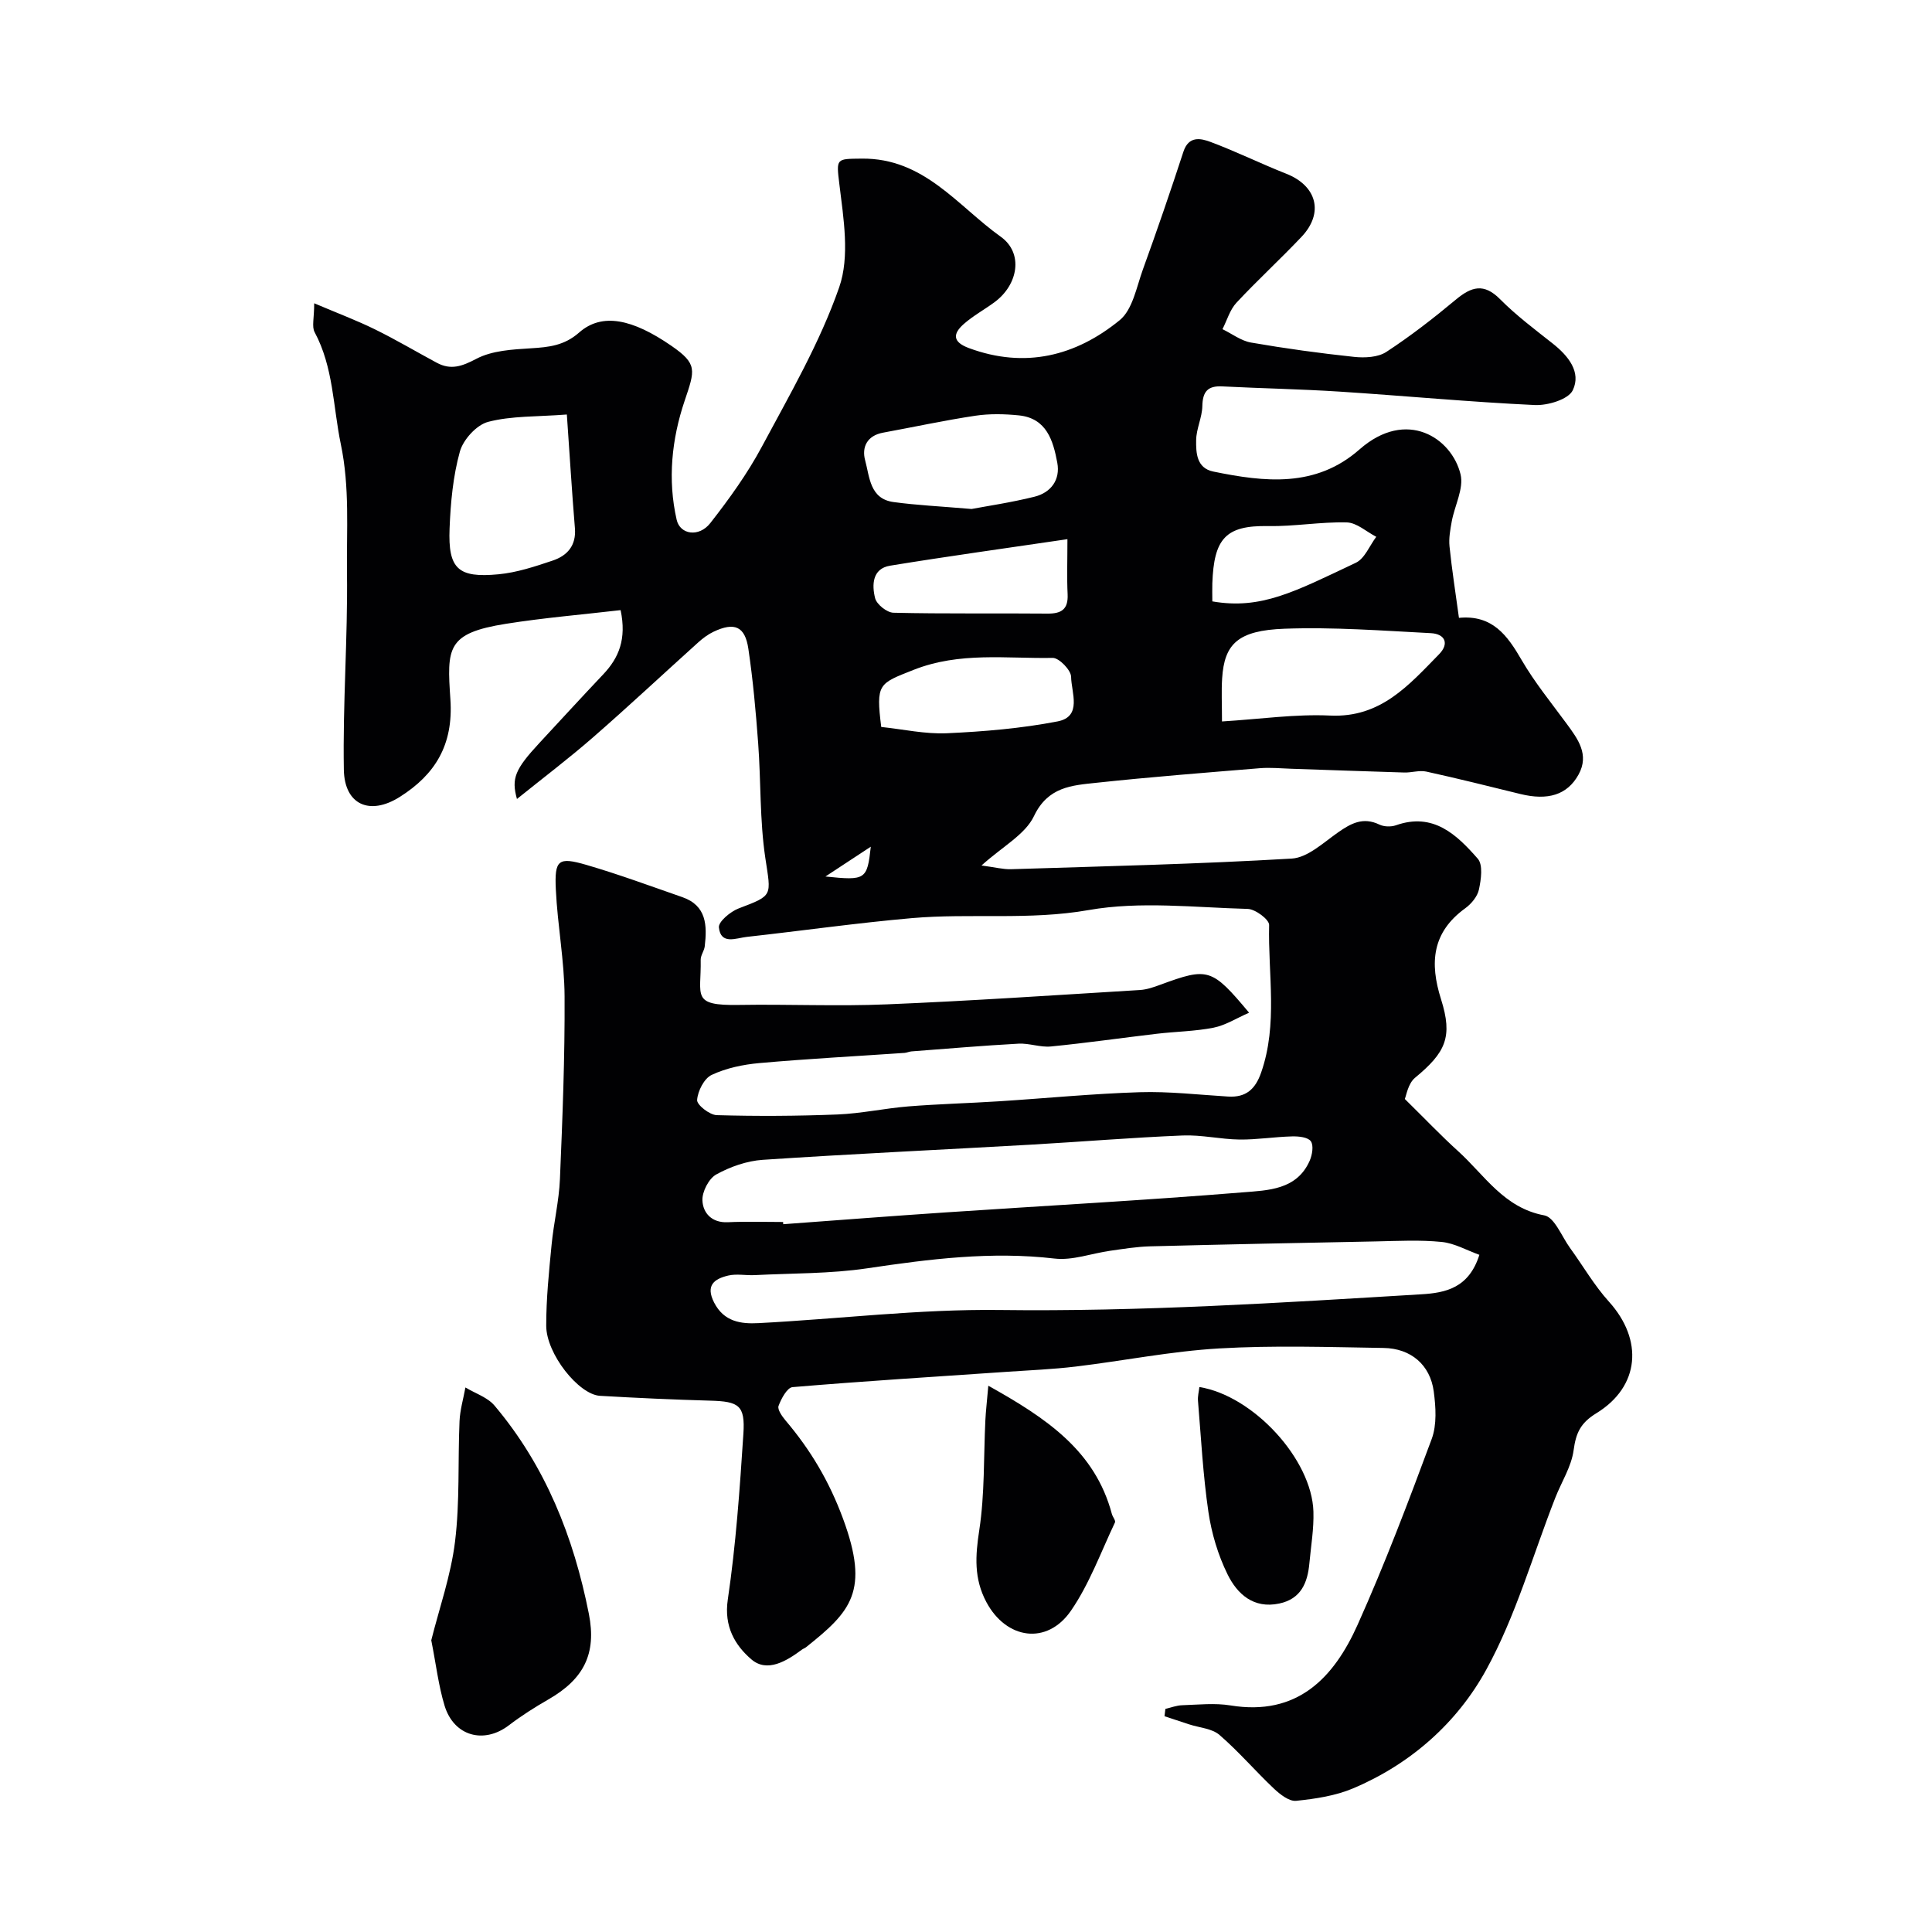 <svg enable-background="new 0 0 400 400" viewBox="0 0 400 400" xmlns="http://www.w3.org/2000/svg"><g fill="#010103"><path d="m302.06 127.92c6.95-.67 10.03 3.65 12.97 8.72 2.69 4.63 6.12 8.83 9.3 13.16 2.35 3.2 4.78 6.42 2.49 10.57-2.33 4.22-6.35 5.42-12.05 4.02-6.48-1.59-12.94-3.21-19.46-4.64-1.45-.32-3.07.24-4.6.19-7.8-.23-15.6-.52-23.4-.78-2.16-.07-4.34-.29-6.48-.11-11.3.93-22.6 1.81-33.87 3.02-5.05.54-9.99.81-12.89 6.9-1.82 3.82-6.49 6.27-10.86 10.22 2.82.37 4.48.82 6.12.77 19.37-.61 38.75-1.06 58.1-2.2 3.29-.19 6.53-3.27 9.54-5.38 2.73-1.92 5.23-3.29 8.62-1.66.95.46 2.4.5 3.41.15 7.73-2.74 12.59 1.93 16.96 6.92 1.11 1.27.68 4.3.24 6.37-.31 1.45-1.58 2.98-2.84 3.89-6.86 4.97-7.4 11.28-5.01 18.83 2.48 7.83.95 11.02-5.38 16.26-1.46 1.2-1.82 3.73-2.12 4.39 4.3 4.23 7.54 7.64 11.01 10.78 5.5 4.97 9.49 11.76 17.87 13.32 2.12.39 3.61 4.38 5.33 6.75 2.69 3.7 5 7.74 8.05 11.11 7.14 7.9 6.44 17.57-2.61 23.11-3.3 2.02-4.22 4.11-4.7 7.66-.46 3.39-2.51 6.56-3.8 9.85-4.67 11.92-8.18 24.47-14.29 35.59-6.03 10.99-15.65 19.53-27.56 24.56-3.66 1.55-7.81 2.17-11.8 2.58-1.44.15-3.31-1.32-4.57-2.5-3.85-3.63-7.31-7.7-11.3-11.14-1.56-1.35-4.15-1.49-6.28-2.19-1.7-.56-3.4-1.12-5.1-1.68.06-.51.12-1.01.18-1.52 1.16-.27 2.32-.73 3.49-.76 3.33-.11 6.74-.49 9.99.04 13.82 2.26 21.37-5.67 26.31-16.68 5.65-12.6 10.55-25.54 15.35-38.49 1.09-2.95.85-6.62.42-9.85-.74-5.49-4.72-8.91-10.4-8.99-11.35-.18-22.74-.56-34.06.1-9.92.58-19.75 2.56-29.65 3.75-4.74.57-9.53.76-14.3 1.09-14.78 1.01-29.58 1.93-44.34 3.17-1.11.09-2.35 2.39-2.9 3.89-.27.73.72 2.14 1.43 2.99 5.17 6.09 9.04 12.57 11.91 20.33 5.57 15.08 1.64 19.24-7.65 26.64-.25.2-.58.3-.84.49-3.21 2.39-7.21 4.83-10.48 2.02-3.34-2.87-5.71-6.77-4.88-12.36 1.68-11.35 2.48-22.86 3.23-34.33.39-5.91-.93-6.71-6.89-6.87-7.6-.21-15.21-.56-22.8-1-4.41-.26-11.12-8.69-11.13-14.5-.01-5.59.57-11.2 1.11-16.77.44-4.56 1.54-9.07 1.73-13.63.53-12.59 1.03-25.2.96-37.8-.04-7.37-1.46-14.72-1.81-22.11-.3-6.19.5-6.81 6.34-5.11 6.69 1.95 13.25 4.38 19.84 6.67 5.05 1.75 5.15 5.88 4.65 10.18-.11.95-.86 1.87-.84 2.8.15 7.45-2.09 9.52 7.95 9.34 10.2-.17 20.42.31 30.6-.12 17.48-.72 34.94-1.91 52.41-2.97 1.43-.09 2.87-.6 4.23-1.1 9.87-3.63 10.62-3.44 18.35 5.8-2.63 1.15-4.89 2.61-7.35 3.1-3.85.76-7.84.8-11.75 1.26-7.31.86-14.59 1.91-21.91 2.63-2.2.22-4.5-.7-6.72-.58-7.39.4-14.77 1.04-22.16 1.6-.49.04-.96.27-1.44.31-10.03.69-20.06 1.22-30.07 2.11-3.36.3-6.85 1.03-9.87 2.45-1.56.73-2.88 3.35-3.01 5.2-.07 1 2.59 3.09 4.06 3.13 8.33.24 16.69.19 25.02-.14 4.89-.2 9.75-1.27 14.64-1.67 6.25-.5 12.54-.66 18.8-1.06 9.7-.62 19.4-1.58 29.11-1.88 6.08-.19 12.2.53 18.3.9 3.7.23 5.65-1.52 6.85-4.98 3.5-10.04 1.4-20.36 1.65-30.54.03-1.13-2.86-3.29-4.44-3.33-10.99-.29-22.26-1.64-32.93.24-12.3 2.16-24.46.61-36.61 1.67-11.41 1-22.76 2.62-34.15 3.88-2.21.24-5.4 1.72-5.79-1.95-.13-1.19 2.39-3.29 4.09-3.94 7.22-2.74 6.71-2.51 5.52-10.46-1.17-7.81-.89-15.83-1.48-23.74-.48-6.54-1.07-13.08-2.03-19.56-.69-4.66-2.88-5.57-7.2-3.53-1.16.55-2.24 1.36-3.2 2.23-7.24 6.52-14.35 13.18-21.69 19.58-5.05 4.41-10.41 8.46-15.82 12.82-1.2-4.28-.38-6.17 4.66-11.61 4.39-4.73 8.75-9.49 13.19-14.18 3.26-3.44 4.87-7.32 3.61-13.31-7.88.92-15.85 1.58-23.73 2.83-12.31 1.95-12.23 4.98-11.51 15.65.64 9.45-3.18 15.57-10.46 20.18-6.23 3.95-11.47 1.64-11.6-5.62-.24-13.59.82-27.2.65-40.8-.11-8.84.6-17.59-1.28-26.61-1.62-7.78-1.5-15.87-5.42-23.18-.61-1.14-.09-2.88-.09-5.98 4.8 2.04 8.77 3.53 12.56 5.39 4.36 2.14 8.55 4.63 12.83 6.93 2.91 1.56 5.21.74 8.18-.82 3.26-1.72 7.47-1.94 11.31-2.18 3.7-.23 6.89-.55 9.97-3.26 4.77-4.21 11.11-2.76 19.08 2.73 5.48 3.78 4.92 5.01 2.76 11.42-2.66 7.89-3.55 16.29-1.64 24.63.7 3.05 4.61 3.67 6.96.67 3.91-5 7.68-10.23 10.67-15.81 5.78-10.79 12.02-21.54 16.02-33.02 2.22-6.38.89-14.27.03-21.35-.66-5.38-.67-5.22 4.62-5.28 12.92-.15 19.85 9.79 28.79 16.17 4.75 3.39 3.63 9.93-1.29 13.56-2.1 1.55-4.44 2.81-6.38 4.53-2.3 2.04-2.29 3.72 1.09 4.97 11.6 4.29 22.1 1.66 31.21-5.78 2.68-2.19 3.48-6.84 4.8-10.49 2.93-8.08 5.72-16.21 8.39-24.38 1.09-3.35 3.6-2.79 5.63-2.03 5.3 1.98 10.4 4.5 15.67 6.58 6.33 2.5 7.84 8.11 3.16 13.06-4.4 4.65-9.13 8.98-13.49 13.66-1.35 1.46-1.94 3.62-2.88 5.46 1.96.95 3.84 2.41 5.9 2.77 7.08 1.23 14.22 2.21 21.37 2.97 2.18.23 4.92.1 6.64-1.02 5.02-3.28 9.79-6.99 14.4-10.83 3.23-2.69 5.8-3.49 9.17-.09 3.33 3.36 7.18 6.24 10.91 9.19 3.21 2.54 5.93 5.9 4.14 9.65-.9 1.9-5.18 3.19-7.86 3.07-13.48-.63-26.94-1.91-40.41-2.78-8.09-.52-16.2-.67-24.3-1.08-3.05-.16-4.07 1.11-4.13 4.1-.05 2.35-1.25 4.67-1.28 7.02-.04 2.64.08 5.8 3.55 6.51 10.63 2.18 21.2 3.4 30.27-4.58 9.77-8.59 19.11-2.34 20.92 5.15.71 2.93-1.22 6.47-1.82 9.75-.31 1.71-.64 3.5-.46 5.21.49 4.8 1.25 9.6 1.95 14.76zm4.23 131.88c-2.6-.93-5.15-2.41-7.82-2.67-4.48-.45-9.04-.2-13.56-.11-15.59.3-31.19.62-46.78 1.02-2.77.07-5.54.53-8.29.92-3.85.54-7.79 2.05-11.52 1.61-13.09-1.53-25.88.1-38.77 2.02-7.67 1.14-15.53 1.01-23.3 1.41-1.83.09-3.74-.32-5.48.09-2.84.68-4.76 1.98-2.92 5.59 2.04 3.99 5.56 4.45 9.17 4.26 16.64-.86 33.28-2.93 49.89-2.72 29.2.37 58.27-1.49 87.36-3.25 5.05-.3 9.85-1.31 12.02-8.17zm-144.16-6.8c.01.15.02.31.03.46 11.19-.82 22.37-1.69 33.56-2.44 20.54-1.38 41.11-2.49 61.63-4.16 5.12-.42 11.15-.48 13.81-6.55.53-1.21.85-3.17.23-4.03-.61-.85-2.55-1.04-3.89-1-3.63.09-7.25.69-10.86.65-3.93-.05-7.87-1-11.78-.84-10.54.43-21.06 1.31-31.59 1.91-18.45 1.05-36.91 1.9-55.35 3.13-3.29.22-6.73 1.43-9.63 3.03-1.55.86-2.95 3.59-2.86 5.4.12 2.58 1.93 4.63 5.22 4.49 3.81-.18 7.65-.05 11.48-.05zm-44.77-167.18c-6.24.48-11.46.26-16.29 1.52-2.39.62-5.17 3.67-5.86 6.16-1.42 5.12-1.92 10.58-2.13 15.92-.33 8.35 1.74 10.28 10.13 9.48 3.8-.36 7.56-1.61 11.22-2.84 3-1.01 4.89-3.08 4.6-6.68-.63-7.64-1.09-15.3-1.67-23.56zm135.64 63.55c7.95-.49 15.21-1.56 22.4-1.22 10.46.49 16.29-6.31 22.54-12.69 2.18-2.22 1.22-4.22-1.69-4.37-10.09-.52-20.21-1.29-30.28-.92-9.68.35-12.48 3.14-12.94 10.28-.17 2.63-.03 5.28-.03 8.92zm-51.84-43.99c3.15-.6 8.15-1.33 13.02-2.54 3.41-.85 5.38-3.51 4.72-7.04-.85-4.55-2.19-9.21-7.95-9.8-2.97-.3-6.06-.37-9 .07-6.41.96-12.75 2.34-19.13 3.51-3.31.61-4.44 3.01-3.7 5.73.93 3.41.95 7.95 5.84 8.63 4.72.65 9.49.87 16.2 1.44zm-18.71 45.13c4.54.47 9.11 1.51 13.63 1.3 7.66-.35 15.37-1 22.88-2.45 5.16-1 2.84-6 2.8-9.24-.02-1.38-2.5-3.94-3.82-3.91-9.62.18-19.25-1.3-28.82 2.49-7.2 2.85-7.79 2.82-6.67 11.81zm38.55-38.88c-12.67 1.87-24.72 3.53-36.72 5.49-3.71.61-3.78 4.01-3.1 6.72.32 1.29 2.45 2.99 3.8 3.02 10.62.25 21.25.08 31.87.18 2.9.03 4.33-.88 4.19-3.99-.17-3.46-.04-6.94-.04-11.42zm30 12.88c10.12 1.76 17.06-2.02 29.7-7.99 1.85-.87 2.85-3.54 4.24-5.38-2.03-1.05-4.05-2.93-6.11-2.98-5.42-.14-10.87.86-16.29.76-8.85-.17-11.21 2.66-11.54 11.86-.04 1.15 0 2.31 0 3.73zm-80.1 56.96c8.34.87 8.63.67 9.39-6.17-3.09 2.03-5.68 3.74-9.39 6.17z"/><path d="m89.29 339.6c1.64-6.56 4.06-13.4 4.92-20.43 1.01-8.22.57-16.61.93-24.92.1-2.34.8-4.66 1.22-6.99 2.04 1.23 4.58 2.04 6.03 3.76 10.55 12.5 16.39 27.23 19.53 43.12 1.62 8.22-1.02 13.49-8.4 17.72-2.82 1.62-5.59 3.38-8.17 5.35-5.15 3.93-11.36 2.27-13.3-4.05-1.27-4.17-1.77-8.58-2.76-13.56z"/><path d="m204.62 286.9c12.13 6.77 22.1 13.49 25.58 26.55.16.61.83 1.37.64 1.76-2.92 6.16-5.29 12.72-9.11 18.27-4.97 7.21-13.4 5.91-17.5-1.76-2.62-4.89-2.3-9.61-1.48-14.94 1.14-7.46.89-15.14 1.26-22.73.09-1.89.32-3.77.61-7.15z"/><path d="m248.32 287.17c11.18 1.81 23.28 14.97 23.61 25.78.11 3.57-.51 7.16-.84 10.74-.37 4.02-1.74 7.35-6.22 8.3-5.34 1.14-8.72-1.97-10.72-6.04-1.97-4-3.31-8.49-3.96-12.91-1.12-7.61-1.52-15.34-2.16-23.02-.08-.93.18-1.89.29-2.85z"/></g></svg>